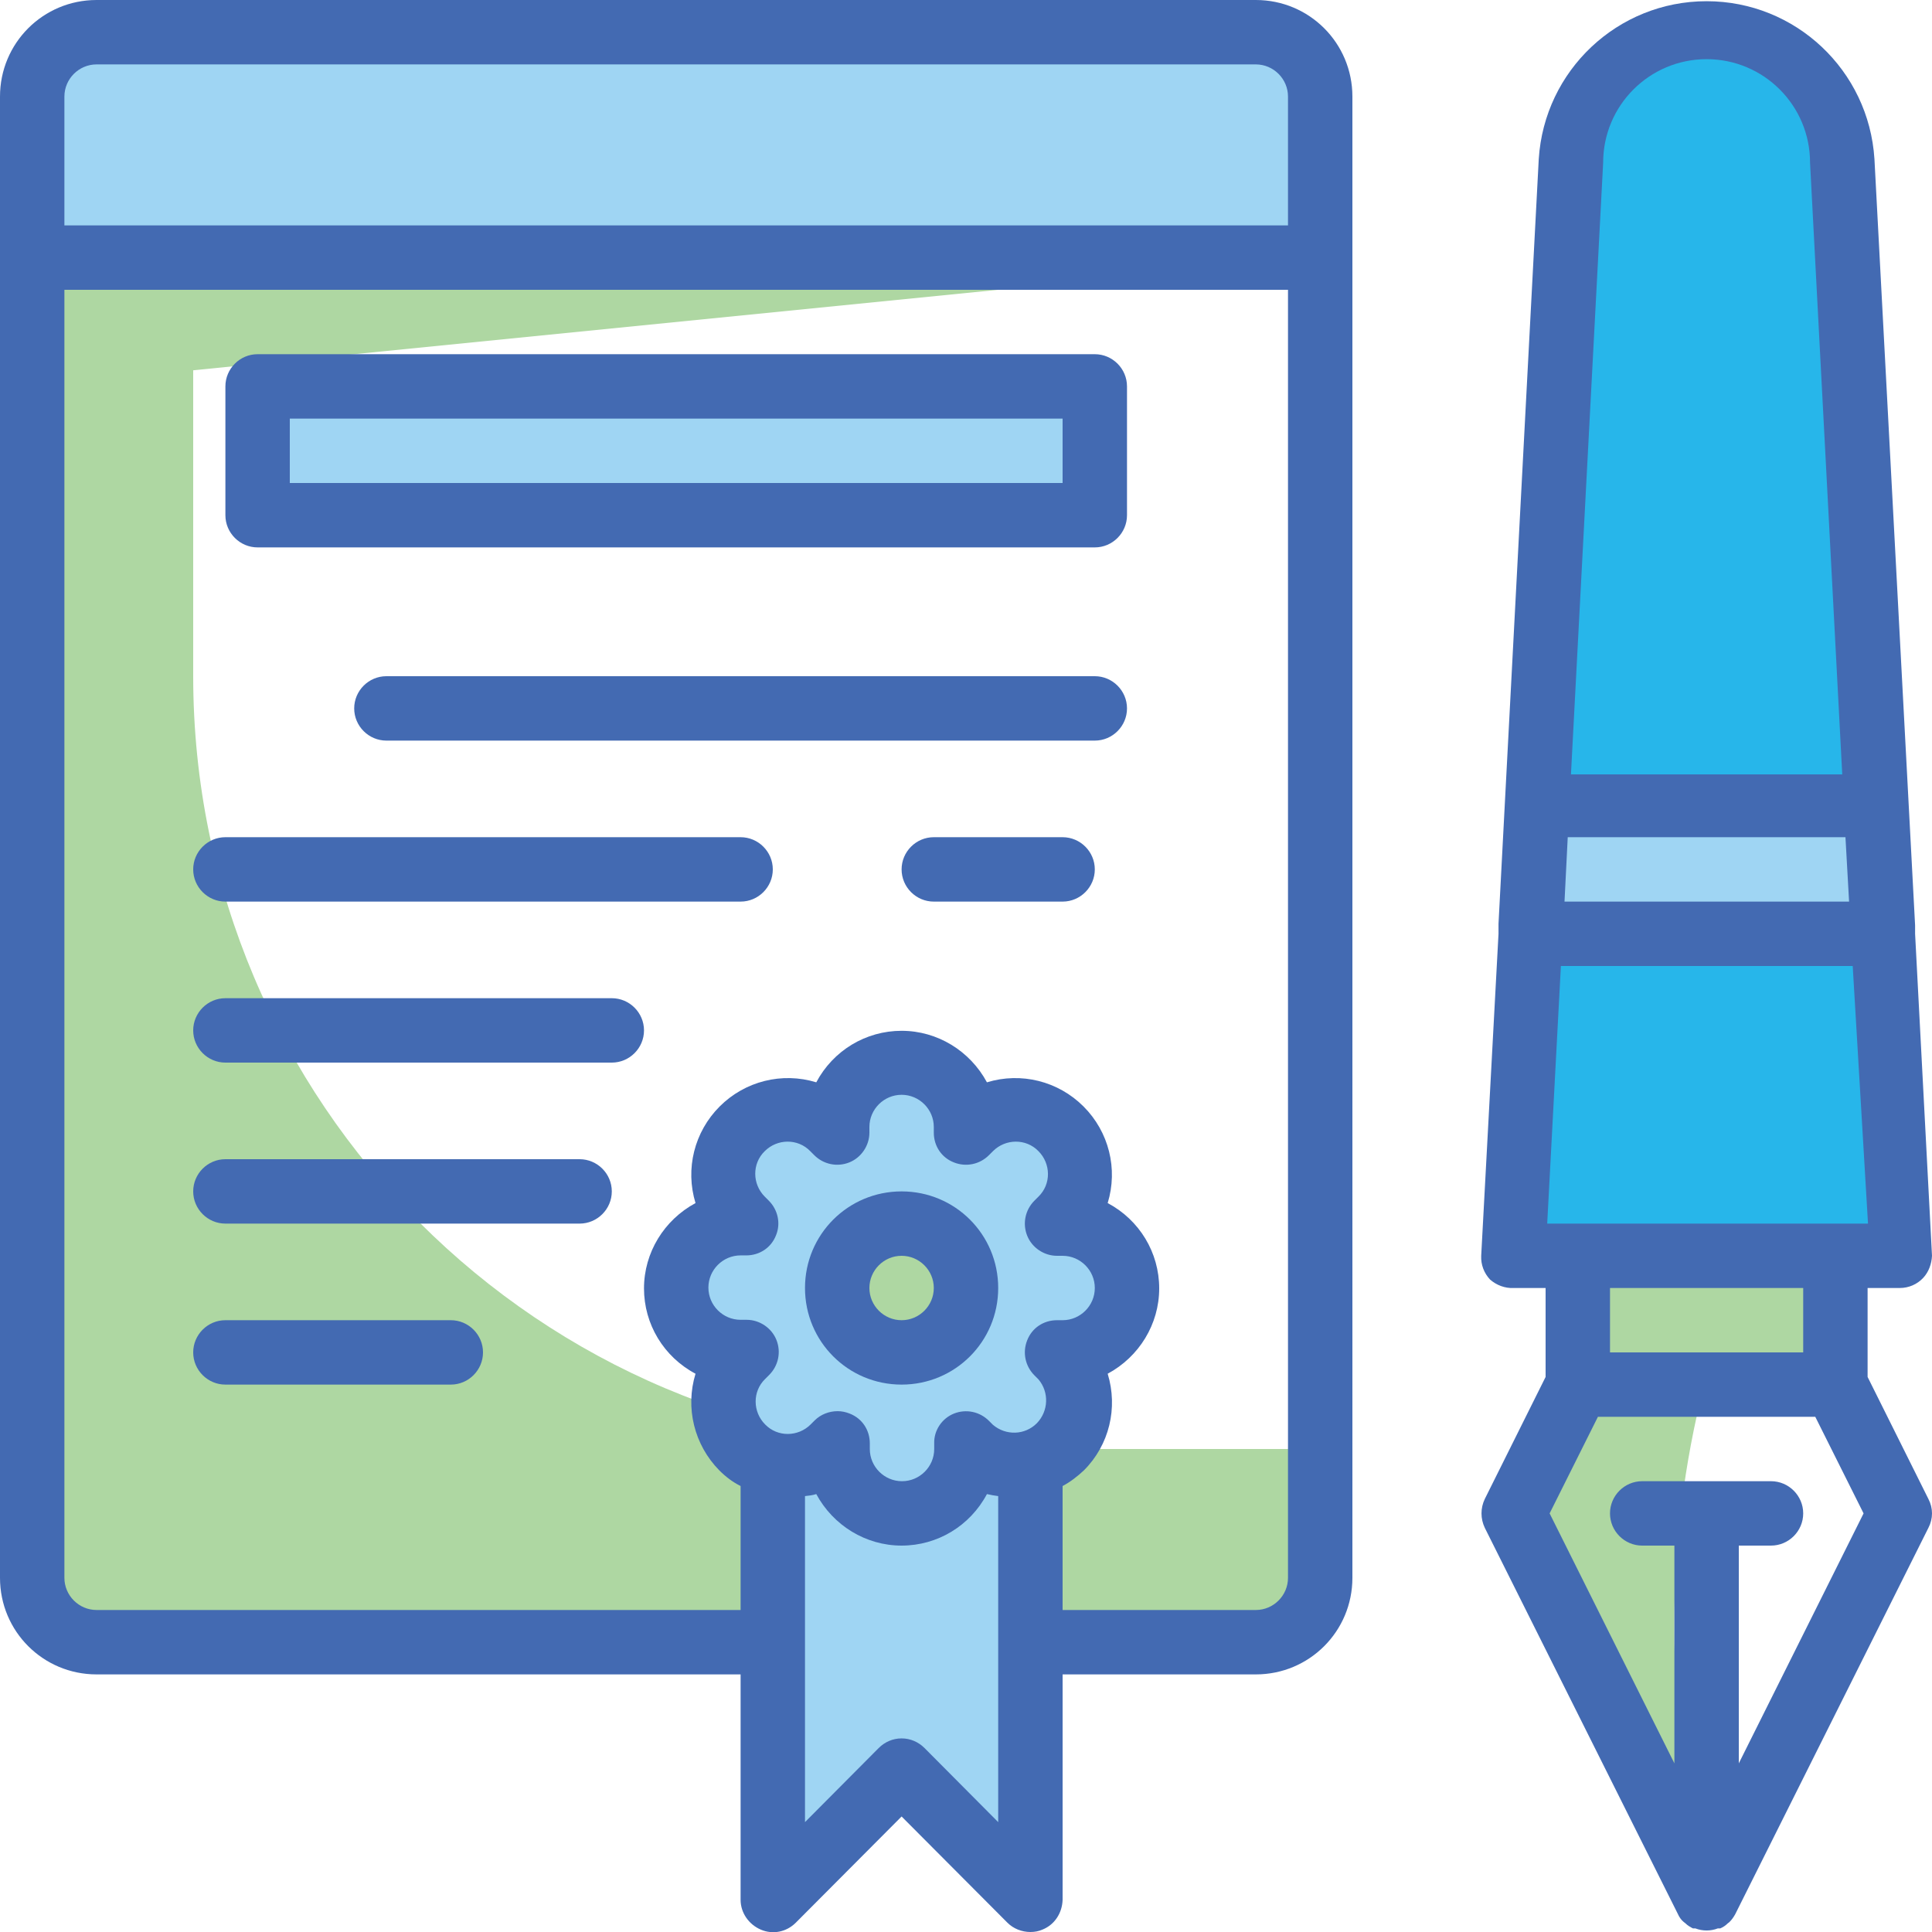 <?xml version="1.0" encoding="utf-8"?>
<!-- Generator: Adobe Illustrator 25.2.1, SVG Export Plug-In . SVG Version: 6.00 Build 0)  -->
<svg version="1.1" id="Layer_1" xmlns="http://www.w3.org/2000/svg" xmlns:xlink="http://www.w3.org/1999/xlink" x="0px" y="0px"
	 viewBox="0 0 480 480" style="enable-background:new 0 0 480 480;" xml:space="preserve">
<style type="text/css">
	.st0{fill:#AED7A2;}
	.st1{fill:#27B6EA;}
	.st2{fill:#9FD5F3;}
	.st3{fill:#436AB2;}
</style>
<path class="st0" d="M416,404c-0.1-20.2,2.4-40.4,7.4-60H392l-16,32l48,96l1-2C418.9,448.5,415.9,426.3,416,404z"/>
<path class="st0" d="M392,312h64v32h-64V312z"/>
<path class="st1" d="M376,312h96L457.7,40C456.7,22.1,442,8,424,8c-17.9,0-32.7,14.1-33.7,32L376,312z"/>
<path class="st2" d="M380.2,232h87.5l-1.7-32h-84.2L380.2,232z"/>
<path class="st0" d="M456,312h-64v32h64V312z"/>
<path class="st0" d="M240,360c-106,0-192-86-192-192V8H24C15.2,8,8,15.2,8,24v368c0,8.8,7.2,16,16,16h288c8.8,0,16-7.2,16-16v-32
	H240z"/>
<path class="st2" d="M24,8h288c8.8,0,16,7.2,16,16v40H8V24C8,15.2,15.2,8,24,8z"/>
<path class="st2" d="M64,96h208v32H64V96z"/>
<path class="st0" d="M8,96V64h320L8,96z"/>
<path class="st2" d="M280,320c0-8.8-7.2-16-16-16h-1.4l1-1c6.2-6.2,6.2-16.4,0-22.6c-6.3-6.2-16.4-6.2-22.6,0l-1,1V280
	c0-8.8-7.2-16-16-16s-16,7.2-16,16v1.4l-1-1c-6.3-6.2-16.4-6.2-22.6,0c-6.3,6.3-6.3,16.4,0,22.6l1,1H184c-8.8,0-16,7.2-16,16
	s7.2,16,16,16h1.4l-1,1c-6.4,6.2-6.5,16.5-0.2,22.8c6.3,6.4,16.5,6.4,22.8,0.2l1-1v1c0,8.8,7.2,16,16,16s16-7.2,16-16v-1.4l1,1
	c6.3,6.4,16.5,6.4,22.8,0.2c6.4-6.3,6.5-16.5,0.2-22.8l-1.4-1h1.4C272.8,336,280,328.8,280,320z"/>
<path class="st0" d="M240,320c0,8.8-7.2,16-16,16s-16-7.2-16-16s7.2-16,16-16S240,311.2,240,320z"/>
<path class="st2" d="M241,360l-1-1.4v1.4c0,8.8-7.2,16-16,16s-16-7.2-16-16v-1.4l-1,1c-4,3.9-9.6,5.5-15,4.2V472l32-32l32,32V363.8
	C250.7,365.2,245,363.8,241,360z"/>
<g>
	<path class="st3" d="M479.1,372.4L464,342.1V320h8c2.2,0,4.3-0.9,5.8-2.5c1.4-1.5,2.1-3.5,2.2-5.5l-4.2-80v-2.1L465.7,39.5
		c-1.4-22-19.6-39.2-41.7-39.2s-40.3,17.2-41.7,39.2l-10,190v2.5l-4.3,80c-0.1,2.2,0.7,4.3,2.2,5.9c1.6,1.4,3.7,2.2,5.8,2.1h8v22.1
		l-15.1,30.3c-1.1,2.3-1.1,4.9,0,7.2l48,96c0.3,0.7,0.8,1.4,1.4,1.9l0.5,0.4c0.5,0.5,1.2,0.9,1.8,1.2h0.6c1.8,0.7,3.8,0.7,5.6,0h0.6
		c0.7-0.3,1.3-0.7,1.8-1.2l0.5-0.4c0.6-0.6,1-1.2,1.4-1.9l48-96C480.3,377.3,480.3,374.7,479.1,372.4z M384.4,304l3.4-64h72.5
		l3.8,64H384.4z M389.5,208h69l0.9,16h-70.7L389.5,208z M398.3,40.4c0-14.2,11.5-25.7,25.7-25.7s25.7,11.5,25.7,25.7l8,152h-67.4
		L398.3,40.4z M448,320v16h-48v-16H448z M432,438.1V384h8c4.4,0,8-3.6,8-8s-3.6-8-8-8h-32c-4.4,0-8,3.6-8,8s3.6,8,8,8h8v54.1
		L385,376l12-24h54l12,24L432,438.1z"/>
	<path class="st3" d="M272,88H64c-4.4,0-8,3.6-8,8v32c0,4.4,3.6,8,8,8h208c4.4,0,8-3.6,8-8V96C280,91.6,276.4,88,272,88z M264,120
		H72v-16h192V120z"/>
	<path class="st3" d="M272,168H96c-4.4,0-8,3.6-8,8s3.6,8,8,8h176c4.4,0,8-3.6,8-8S276.4,168,272,168z"/>
	<path class="st3" d="M184,208H56c-4.4,0-8,3.6-8,8s3.6,8,8,8h128c4.4,0,8-3.6,8-8S188.4,208,184,208z"/>
	<path class="st3" d="M264,208h-32c-4.4,0-8,3.6-8,8s3.6,8,8,8h32c4.4,0,8-3.6,8-8S268.4,208,264,208z"/>
	<path class="st3" d="M152,248H56c-4.4,0-8,3.6-8,8s3.6,8,8,8h96c4.4,0,8-3.6,8-8S156.4,248,152,248z"/>
	<path class="st3" d="M144,288H56c-4.4,0-8,3.6-8,8s3.6,8,8,8h88c4.4,0,8-3.6,8-8S148.4,288,144,288z"/>
	<path class="st3" d="M112,328H56c-4.4,0-8,3.6-8,8s3.6,8,8,8h56c4.4,0,8-3.6,8-8S116.4,328,112,328z"/>
	<path class="st3" d="M312,0H24C10.7,0,0,10.7,0,24v368c0,13.3,10.7,24,24,24h160v56c0,3.2,2,6.1,5,7.4s6.4,0.6,8.7-1.7l26.3-26.4
		l26.3,26.4c1.5,1.5,3.6,2.3,5.7,2.3c1.1,0,2.1-0.2,3-0.6c3-1.2,4.9-4.1,5-7.4v-56h48c13.3,0,24-10.7,24-24V24
		C336,10.7,325.3,0,312,0z M16,24c0-4.4,3.6-8,8-8h288c4.4,0,8,3.6,8,8v32H16V24z M191,298.3l-1-1c-3.1-3.1-3.2-8.2,0-11.3
		c3.1-3.1,8.2-3.2,11.3,0l1,1c2.3,2.3,5.7,3,8.7,1.8s5-4.2,5-7.4V280c0-4.4,3.6-8,8-8s8,3.6,8,8v1.4c0,3.3,1.9,6.2,5,7.4
		c3,1.2,6.4,0.5,8.7-1.8l1-1c3.1-3.1,8.2-3.2,11.3,0c3.1,3.1,3.2,8.2,0,11.3l-1,1c-2.3,2.3-3,5.7-1.8,8.7s4.2,5,7.4,5h1.4
		c4.4,0,8,3.6,8,8s-3.6,8-8,8h-1.4c-3.3,0-6.2,1.9-7.4,5c-1.2,3-0.5,6.4,1.8,8.7l1,1c2.7,3.2,2.5,7.9-0.4,10.9
		c-3,3-7.7,3.1-10.9,0.4l-1-1c-2.3-2.3-5.7-3-8.7-1.8s-5,4.2-4.9,7.4v1.4c0,4.4-3.6,8-8,8s-8-3.6-8-8v-1.4c0-3.3-1.9-6.2-5-7.4
		c-1-0.4-2-0.6-3-0.6c-2.1,0-4.2,0.8-5.7,2.3l-1,1c-3.1,3.1-8.2,3.2-11.3,0c-3.1-3.1-3.2-8.2,0-11.3l1-1c2.3-2.3,3-5.7,1.8-8.7
		s-4.2-5-7.4-5H184c-4.4,0-8-3.6-8-8s3.6-8,8-8h1.4c3.3,0,6.2-1.9,7.4-5C194,304,193.3,300.6,191,298.3z M248,452.7l-18.3-18.4
		c-1.5-1.5-3.5-2.4-5.7-2.4s-4.2,0.9-5.7,2.4L200,452.7v-81c0.9-0.1,1.9-0.2,2.8-0.5C207,379,215.1,384,224,384s17-4.9,21.2-12.8
		c0.9,0.2,1.9,0.4,2.8,0.5V452.7z M312,400h-48v-30.8c1.9-1,3.7-2.4,5.3-3.9c6.3-6.3,8.5-15.5,5.9-24c7.8-4.2,12.8-12.3,12.8-21.2
		c0-8.9-4.9-17-12.8-21.2c2.6-8.5,0.3-17.7-6-24s-15.5-8.6-24-6c-4.2-7.8-12.3-12.8-21.2-12.8s-17,4.9-21.2,12.8
		c-8.5-2.6-17.7-0.3-24,6s-8.6,15.5-6,24c-7.8,4.2-12.8,12.3-12.8,21.2c0,8.9,4.9,17,12.8,21.2c-2.6,8.5-0.3,17.7,5.9,24
		c1.6,1.6,3.3,2.9,5.3,3.9V400H24c-4.4,0-8-3.6-8-8V72h304v320C320,396.4,316.4,400,312,400z"/>
	<path class="st3" d="M224,344c13.3,0,24-10.7,24-24s-10.7-24-24-24s-24,10.7-24,24S210.7,344,224,344z M224,312c4.4,0,8,3.6,8,8
		s-3.6,8-8,8s-8-3.6-8-8S219.6,312,224,312z"/>
</g>
</svg>
